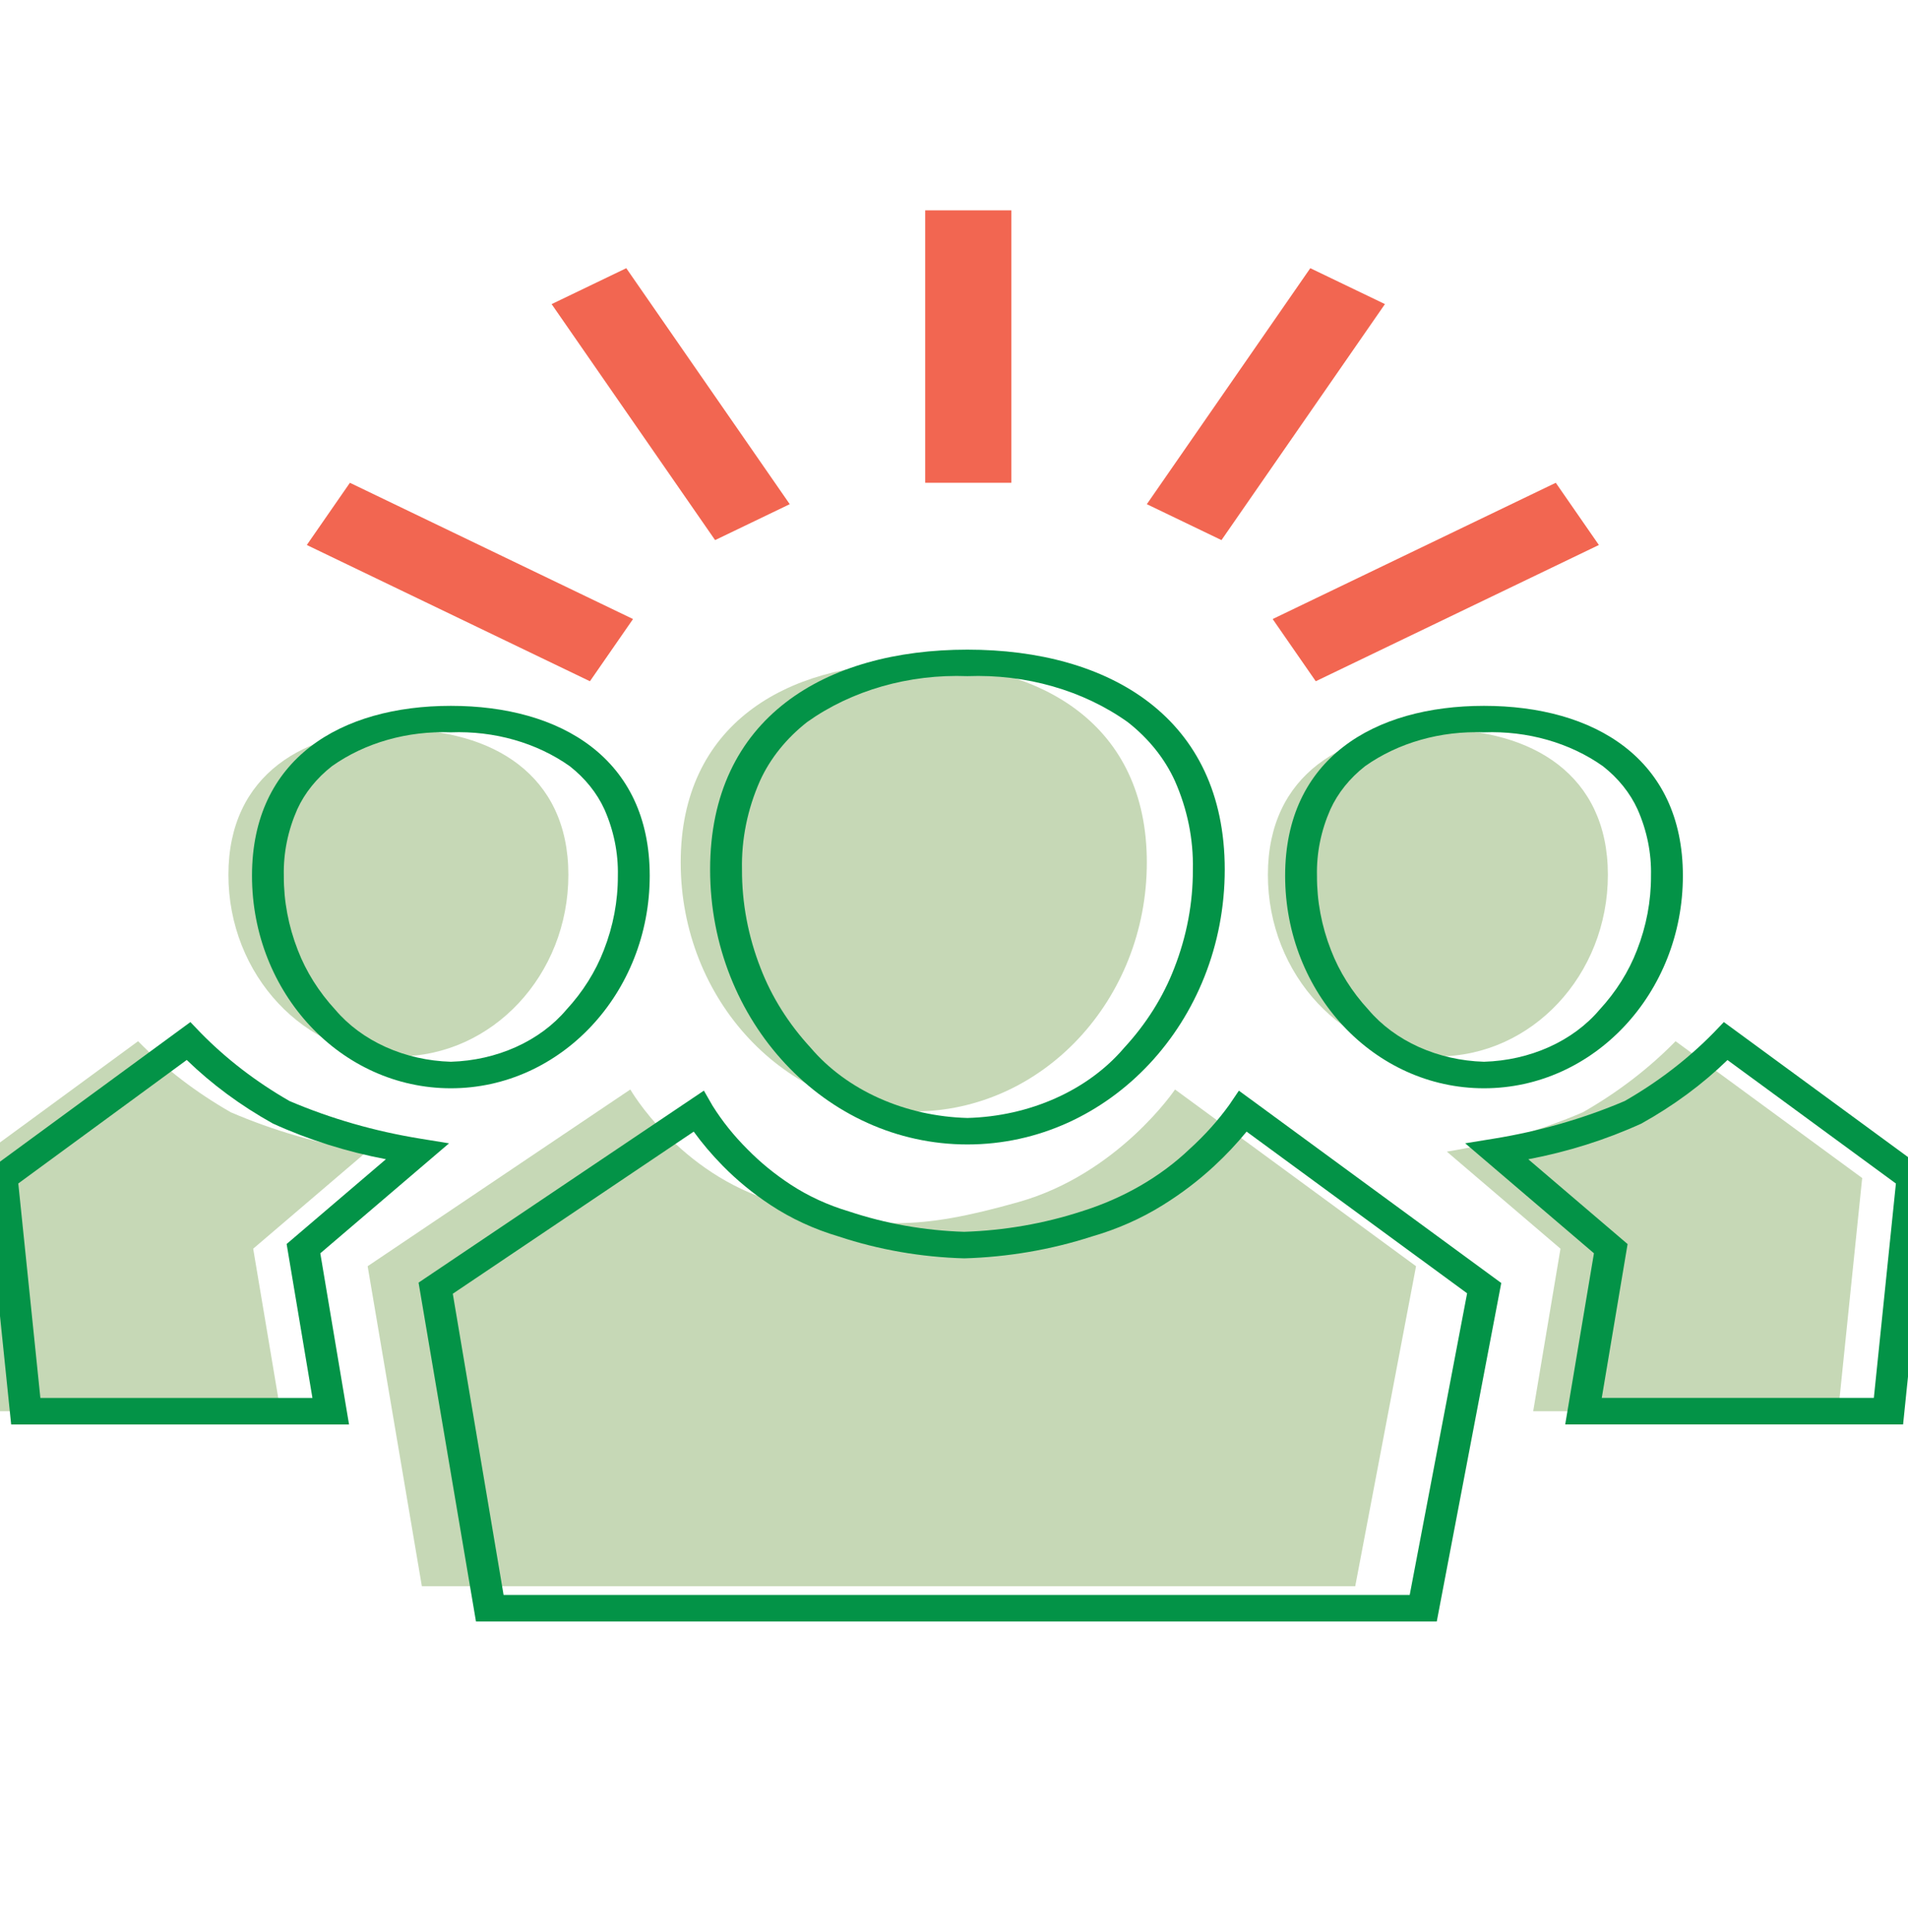 <svg width="80" height="81" viewBox="0 0 80 81" fill="none" xmlns="http://www.w3.org/2000/svg">
<g clip-path="url(#clip0_3998_5364)">
<g clip-path="url(#clip1_3998_5364)">
<path d="M11.76 59.159L10.616 52.347L15.381 48.278C13.396 47.957 11.476 47.401 9.679 46.629C8.219 45.795 6.909 44.792 5.79 43.649L-2.034 49.384L-1.029 59.159H11.76Z" fill="#C6D8B6"/>
<path d="M16.704 30.582C20.64 30.582 23.831 32.465 23.831 36.672C23.831 40.878 20.64 44.286 16.704 44.286C12.768 44.286 9.577 40.877 9.577 36.672C9.577 32.466 12.768 30.582 16.704 30.582Z" fill="#C6D8B6"/>
<path d="M60.288 30.582C64.225 30.582 67.416 32.465 67.416 36.672C67.416 40.878 64.225 44.286 60.288 44.286C56.352 44.286 53.161 40.877 53.161 36.672C53.161 32.466 56.352 30.582 60.288 30.582Z" fill="#C6D8B6"/>
<path d="M17.688 66.497L15.415 53.081L26.428 45.673C26.428 45.673 28.46 49.212 32.529 50.392C36.599 51.571 38.519 51.572 42.703 50.392C46.888 49.212 49.268 45.673 49.268 45.673L59.373 53.081L56.823 66.497H17.688Z" fill="#C6D8B6"/>
<path d="M60.242 67.974H19.957L17.55 53.769L29.513 45.721L29.877 46.355C30.285 47.006 30.777 47.619 31.343 48.182C31.875 48.725 32.478 49.218 33.139 49.652C33.879 50.139 34.711 50.522 35.6 50.786C37.138 51.298 38.77 51.587 40.425 51.639C42.11 51.584 43.773 51.295 45.344 50.784C47.098 50.236 48.661 49.334 49.891 48.157C50.514 47.592 51.066 46.976 51.541 46.319L51.945 45.722L52.563 46.175L62.946 53.785L60.242 67.974ZM21.115 66.863H59.107L61.514 54.217L52.268 47.439C51.854 47.945 51.4 48.427 50.908 48.882C50.255 49.488 49.532 50.038 48.748 50.524C47.844 51.087 46.841 51.53 45.775 51.837C44.068 52.389 42.261 52.698 40.431 52.752C38.627 52.702 36.846 52.392 35.168 51.836C34.133 51.529 33.166 51.083 32.306 50.514C31.565 50.026 30.891 49.472 30.295 48.862C29.852 48.412 29.448 47.937 29.087 47.439L18.985 54.235L21.115 66.863Z" fill="#039347"/>
<path d="M38.313 27.806C43.71 27.806 48.085 30.389 48.085 36.154C48.085 41.92 43.71 46.595 38.313 46.595C32.916 46.595 28.541 41.92 28.541 36.154C28.541 30.389 32.916 27.806 38.313 27.806Z" fill="#C6D8B6"/>
<path d="M40.563 28.345C38.11 28.252 35.707 28.94 33.841 30.27C32.968 30.955 32.292 31.796 31.867 32.73C31.34 33.921 31.084 35.182 31.111 36.451C31.105 37.856 31.369 39.253 31.892 40.589C32.355 41.791 33.063 42.917 33.985 43.918C34.734 44.8 35.718 45.525 36.859 46.036C38 46.548 39.268 46.832 40.563 46.867C41.858 46.832 43.126 46.548 44.267 46.036C45.409 45.525 46.392 44.8 47.141 43.918C48.063 42.917 48.771 41.791 49.234 40.589C49.757 39.253 50.021 37.856 50.015 36.451C50.043 35.182 49.786 33.921 49.259 32.73C48.833 31.796 48.157 30.954 47.282 30.27C45.416 28.94 43.013 28.252 40.56 28.345M40.56 27.234C46.519 27.234 51.352 30.085 51.352 36.451C51.352 42.817 46.519 47.977 40.563 47.977C34.607 47.977 29.774 42.817 29.774 36.451C29.774 30.085 34.604 27.234 40.563 27.234H40.56Z" fill="#039347"/>
<path d="M62.222 30.701C60.403 30.63 58.62 31.137 57.233 32.121C56.591 32.625 56.095 33.243 55.782 33.929C55.388 34.82 55.197 35.764 55.219 36.713C55.214 37.773 55.413 38.826 55.807 39.833C56.154 40.734 56.685 41.579 57.377 42.329C57.928 42.98 58.652 43.515 59.492 43.893C60.333 44.271 61.267 44.482 62.221 44.51C63.176 44.482 64.11 44.271 64.951 43.893C65.791 43.515 66.515 42.98 67.066 42.329C67.758 41.579 68.289 40.734 68.636 39.833C69.03 38.826 69.229 37.773 69.224 36.713C69.246 35.764 69.055 34.82 68.661 33.929C68.348 33.243 67.852 32.625 67.21 32.121C65.823 31.138 64.041 30.63 62.222 30.701ZM62.222 29.59C66.828 29.59 70.561 31.793 70.561 36.712C70.561 41.632 66.828 45.622 62.222 45.622C57.617 45.622 53.884 41.633 53.884 36.712C53.884 31.792 57.617 29.59 62.222 29.59Z" fill="#039347"/>
<path d="M18.904 30.701C17.085 30.63 15.301 31.137 13.915 32.121C13.273 32.625 12.776 33.243 12.463 33.929C12.07 34.82 11.879 35.764 11.9 36.713C11.895 37.773 12.094 38.826 12.488 39.833C12.835 40.734 13.367 41.579 14.058 42.329C14.609 42.98 15.333 43.515 16.174 43.893C17.014 44.271 17.948 44.482 18.903 44.51C19.858 44.482 20.792 44.271 21.632 43.893C22.473 43.515 23.197 42.98 23.747 42.329C24.439 41.579 24.97 40.734 25.317 39.833C25.712 38.826 25.91 37.773 25.906 36.713C25.927 35.764 25.736 34.82 25.343 33.929C25.029 33.243 24.533 32.625 23.891 32.121C22.505 31.138 20.722 30.63 18.904 30.701ZM18.904 29.59C23.509 29.59 27.242 31.793 27.242 36.712C27.242 41.632 23.509 45.622 18.904 45.622C14.299 45.622 10.566 41.633 10.566 36.712C10.566 31.792 14.299 29.59 18.904 29.59Z" fill="#039347"/>
<path d="M64.285 59.159L65.429 52.347L60.664 48.278C62.649 47.957 64.569 47.401 66.366 46.629C67.827 45.795 69.136 44.792 70.255 43.649L78.079 49.384L77.074 59.159H64.285Z" fill="#C6D8B6"/>
<path d="M79.794 59.715H65.627L66.832 52.539L61.433 47.929L62.644 47.732C64.55 47.423 66.394 46.892 68.123 46.156C69.518 45.355 70.771 44.394 71.843 43.301L72.279 42.847L72.802 43.23L80.88 49.151L79.794 59.715ZM67.16 58.603H78.568L79.493 49.615L72.431 44.438C71.379 45.458 70.166 46.353 68.824 47.1C67.333 47.78 65.736 48.284 64.079 48.598L68.243 52.153L67.16 58.603Z" fill="#039347"/>
<path d="M14.635 59.716H0.468L-0.619 49.152L7.983 42.847L8.419 43.302C9.491 44.395 10.743 45.356 12.139 46.157C13.867 46.894 15.712 47.424 17.618 47.733L18.828 47.93L13.43 52.54L14.635 59.716ZM1.693 58.604H13.1L12.018 52.15L16.182 48.596C14.524 48.281 12.927 47.777 11.436 47.097C10.095 46.35 8.882 45.455 7.83 44.435L0.767 49.613L1.693 58.604Z" fill="#039347"/>
<path d="M54.939 11.243L48.085 21.136L51.215 22.642L58.069 12.748L54.939 11.243Z" fill="#F26651"/>
<path d="M38.792 8.816V20.239H42.406V8.816H38.792Z" fill="#F26651"/>
<path d="M65.232 20.239L53.361 25.951L55.168 28.559L67.039 22.847L65.232 20.239Z" fill="#F26651"/>
<path d="M23.129 12.749L29.983 22.642L33.113 21.136L26.259 11.243L23.129 12.749Z" fill="#F26651"/>
<path d="M12.864 22.847L24.735 28.559L26.542 25.951L14.671 20.239L12.864 22.847Z" fill="#F26651"/>
</g>
</g>
<defs>
<clipPath id="clip0_3998_5364">
<rect width="80" height="80" fill="white" transform="translate(6.10352e-05 0.549)"/>
</clipPath>
<clipPath id="clip1_3998_5364">
<rect width="90.88" height="59.159" fill="white" transform="translate(-5 8.816)"/>
</clipPath>
</defs>
</svg>
